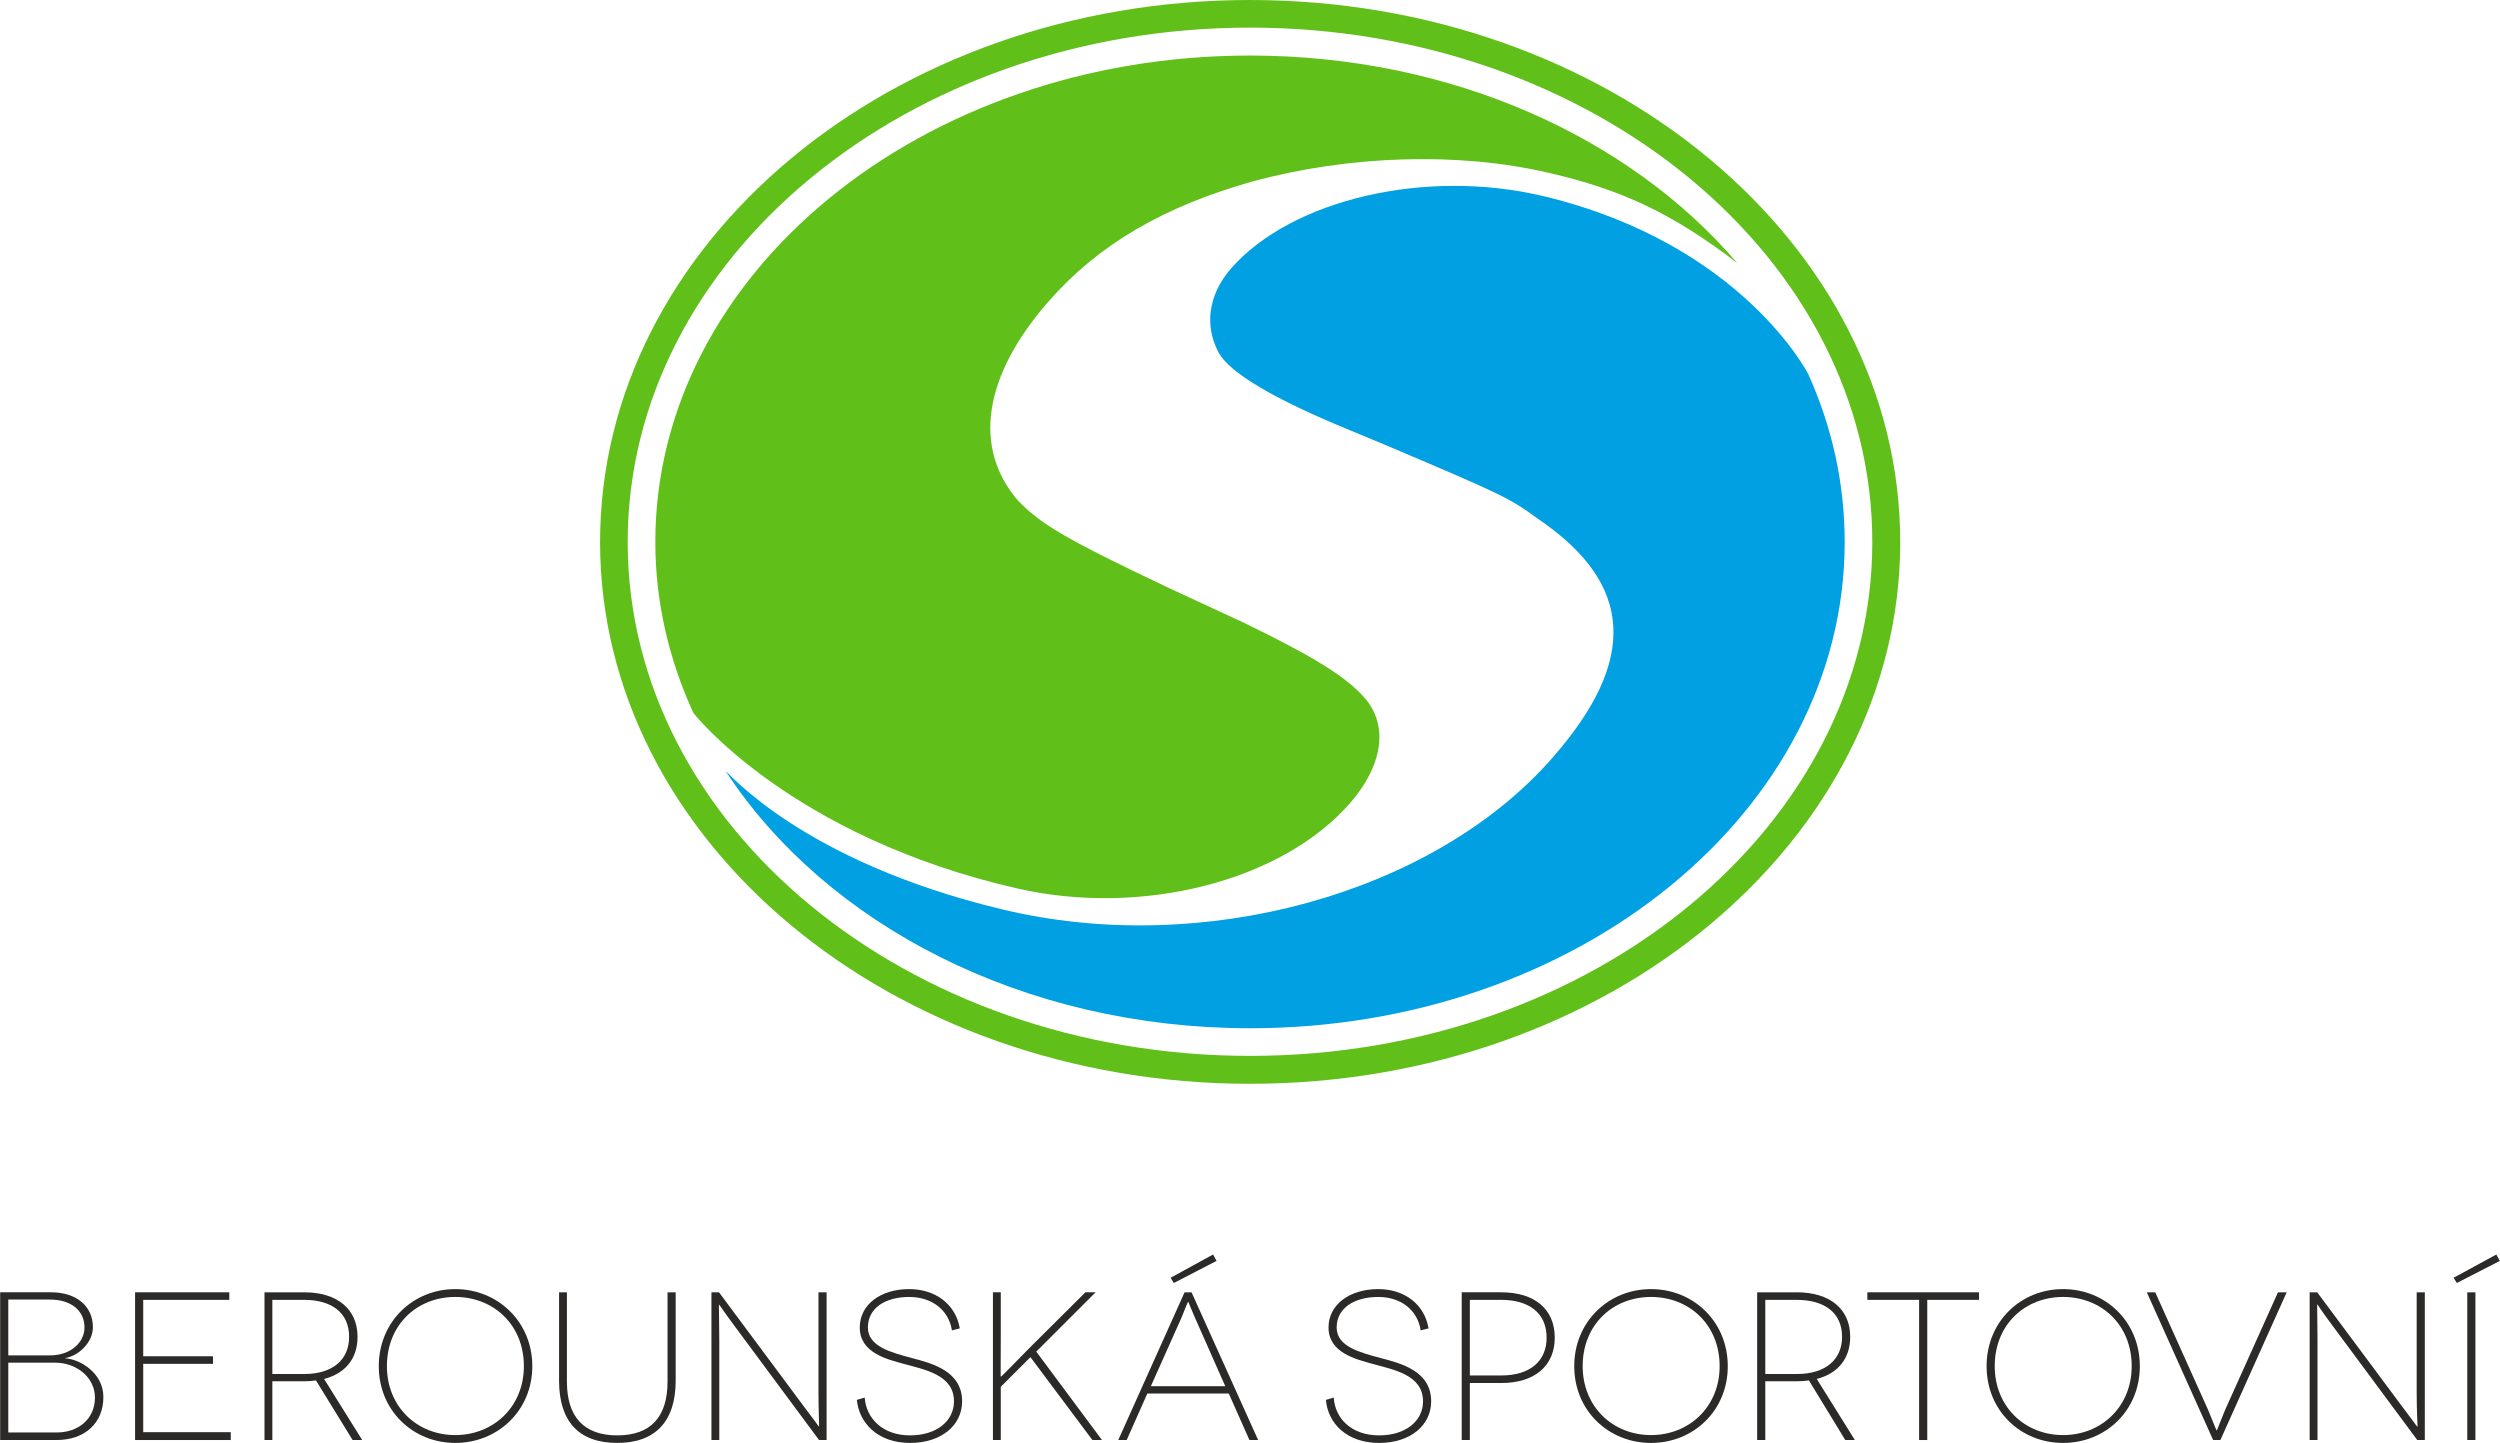 <?xml version="1.0" encoding="UTF-8"?>
<!DOCTYPE svg PUBLIC "-//W3C//DTD SVG 1.0//EN" "http://www.w3.org/TR/2001/REC-SVG-20010904/DTD/svg10.dtd">
<!-- Creator: CorelDRAW X8 -->
<svg xmlns="http://www.w3.org/2000/svg" xml:space="preserve" width="85.962mm" height="49.625mm" version="1.0" style="shape-rendering:geometricPrecision; text-rendering:geometricPrecision; image-rendering:optimizeQuality; fill-rule:evenodd; clip-rule:evenodd"
viewBox="0 0 8596 4963"
 xmlns:xlink="http://www.w3.org/1999/xlink">
 <defs>
  <style type="text/css">
   <![CDATA[
    .fil2 {fill:#00A0E3;fill-rule:nonzero}
    .fil0 {fill:#2B2A29;fill-rule:nonzero}
    .fil1 {fill:#61BF1A;fill-rule:nonzero}
   ]]>
  </style>
 </defs>
 <g id="Vrstva_x0020_1">
  <g id="_2551442712752">
   <path class="fil0" d="M195 4926c73,0 131,-46 131,-120 0,-69 -63,-120 -137,-120l-161 0 0 240 167 0zm-24 -265c72,0 119,-45 119,-96 0,-59 -47,-96 -119,-96l-143 0 0 192 143 0zm5 -217c85,0 143,47 143,120 0,53 -50,99 -95,106l0 1c50,3 131,50 131,133 0,90 -64,148 -161,148l-194 0 0 -508 176 0z"/>
   <polygon class="fil0" points="793,4925 793,4952 464,4952 464,4444 788,4444 788,4470 492,4470 492,4664 732,4664 732,4690 492,4690 492,4925 "/>
   <path class="fil0" d="M1045 4725c101,0 155,-51 155,-128 0,-83 -60,-127 -155,-127l-109 0 0 255 109 0zm167 227l-126 -205c-13,2 -26,3 -41,3l-109 0 0 202 -27 0 0 -508 136 0c115,0 184,58 184,153 0,75 -42,126 -115,145l131 210 -33 0z"/>
   <path class="fil0" d="M1565 4935c131,0 236,-97 236,-237 0,-143 -105,-238 -236,-238 -131,0 -235,95 -235,238 0,140 104,237 235,237zm0 -502c146,0 265,112 265,265 0,153 -119,264 -265,264 -145,0 -263,-111 -263,-264 0,-153 118,-265 263,-265z"/>
   <path class="fil0" d="M2323 4444l0 304c0,140 -70,214 -201,214 -132,0 -200,-74 -200,-214l0 -304 27 0 0 307c0,122 59,185 173,185 115,0 173,-63 173,-185l0 -307 28 0z"/>
   <path class="fil0" d="M2842 4444l0 508 -26 0 -286 -386c-44,-59 -57,-80 -58,-80l0 0c-1,0 1,56 1,122l0 344 -27 0 0 -508 26 0 284 382c42,55 59,80 60,80l0 0c1,0 -2,-57 -2,-121l0 -341 28 0z"/>
   <path class="fil0" d="M3273 4575c-11,-71 -70,-115 -147,-115 -82,0 -142,38 -142,105 0,66 81,86 151,105 68,18 173,44 173,149 0,82 -71,143 -179,143 -110,0 -175,-67 -183,-148l27 -8c5,70 60,130 156,130 92,0 151,-50 151,-117 0,-92 -102,-109 -173,-129 -58,-16 -151,-38 -151,-125 0,-79 72,-132 170,-132 90,0 160,52 174,135l-27 7z"/>
   <path class="fil0" d="M3756 4952l-213 -285 -102 102 0 183 -27 0 0 -508 27 0 0 162c0,80 -1,129 0,129l0 0c1,0 62,-62 94,-95l197 -196 35 0 -204 204 226 304 -33 0z"/>
   <path class="fil0" d="M4036 4412l-11 -18 146 -80 12 22 -147 76zm177 355l-104 -235c-11,-25 -23,-55 -23,-55l-1 0c-1,0 -13,30 -23,55l-105 235 256 0zm12 25l-280 0 -71 160 -29 0 228 -508 24 0 229 508 -30 0 -71 -160z"/>
   <path class="fil0" d="M4885 4575c-11,-71 -69,-115 -146,-115 -82,0 -143,38 -143,105 0,66 81,86 151,105 69,18 174,44 174,149 0,82 -71,143 -179,143 -111,0 -176,-67 -183,-148l27 -8c4,70 59,130 156,130 92,0 151,-50 151,-117 0,-92 -103,-109 -174,-129 -57,-16 -151,-38 -151,-125 0,-79 73,-132 171,-132 90,0 159,52 173,135l-27 7z"/>
   <path class="fil0" d="M5162 4730c101,0 156,-51 156,-130 0,-85 -61,-130 -156,-130l-108 0 0 260 108 0zm0 -286c115,0 184,58 184,156 0,97 -69,156 -184,156l-108 0 0 196 -28 0 0 -508 136 0z"/>
   <path class="fil0" d="M5677 4935c131,0 236,-97 236,-237 0,-143 -105,-238 -236,-238 -131,0 -235,95 -235,238 0,140 104,237 235,237zm0 -502c146,0 264,112 264,265 0,153 -118,264 -264,264 -146,0 -264,-111 -264,-264 0,-153 118,-265 264,-265z"/>
   <path class="fil0" d="M6178 4725c101,0 156,-51 156,-128 0,-83 -61,-127 -156,-127l-108 0 0 255 108 0zm167 227l-125 -205c-13,2 -27,3 -42,3l-108 0 0 202 -28 0 0 -508 136 0c115,0 184,58 184,153 0,75 -42,126 -115,145l131 210 -33 0z"/>
   <polygon class="fil0" points="6805,4444 6805,4470 6627,4470 6627,4952 6599,4952 6599,4470 6421,4470 6421,4444 "/>
   <path class="fil0" d="M7094 4935c131,0 236,-97 236,-237 0,-143 -105,-238 -236,-238 -131,0 -235,95 -235,238 0,140 104,237 235,237zm0 -502c146,0 264,112 264,265 0,153 -118,264 -264,264 -146,0 -263,-111 -263,-264 0,-153 117,-265 263,-265z"/>
   <path class="fil0" d="M7863 4444l-228 508 -25 0 -228 -508 29 0 182 405c11,26 28,70 29,70l1 0c0,0 17,-44 28,-70l182 -405 30 0z"/>
   <path class="fil0" d="M8338 4444l0 508 -26 0 -286 -386c-44,-59 -57,-80 -57,-80l-1 0c-1,0 1,56 1,122l0 344 -27 0 0 -508 26 0 284 382c42,55 59,80 60,80l1 0c0,0 -3,-57 -3,-121l0 -341 28 0z"/>
   <path class="fil0" d="M8484 4444l28 0 0 508 -28 0 0 -508zm112 -108l-148 76 -11 -18 147 -80 12 22z"/>
   <path class="fil1" d="M3501 3056c425,96 905,-25 1140,-293 114,-130 133,-266 54,-360 -68,-79 -187,-149 -419,-262l-257 -119c-365,-173 -442,-221 -520,-302 -154,-180 -119,-426 106,-683 173,-198 399,-328 705,-414 332,-89 704,-101 1014,-29 252,58 427,140 650,311 -369,-432 -982,-714 -1676,-714 -1129,0 -2045,749 -2045,1673 0,206 47,405 131,588 0,0 333,426 1117,604z"/>
   <path class="fil2" d="M5309 675c-408,-98 -869,12 -1076,248 -80,92 -92,199 -42,291 39,69 191,159 447,264l137 57c395,168 413,176 516,251 327,223 341,485 47,820 -407,466 -1201,688 -1893,521 -689,-165 -944,-475 -950,-475 344,526 1022,884 1803,884 1129,0 2045,-749 2045,-1672 0,-203 -44,-397 -125,-577 0,0 -227,-448 -909,-612z"/>
   <path class="fil1" d="M4298 3631c-1180,0 -2140,-793 -2140,-1767 0,-975 960,-1769 2140,-1769 1180,0 2140,794 2140,1769 0,974 -960,1767 -2140,1767zm0 -3631c-1233,0 -2235,836 -2235,1864 0,1027 1002,1863 2235,1863 1233,0 2236,-836 2236,-1863 0,-1028 -1003,-1864 -2236,-1864z"/>
  </g>
 </g>
</svg>
